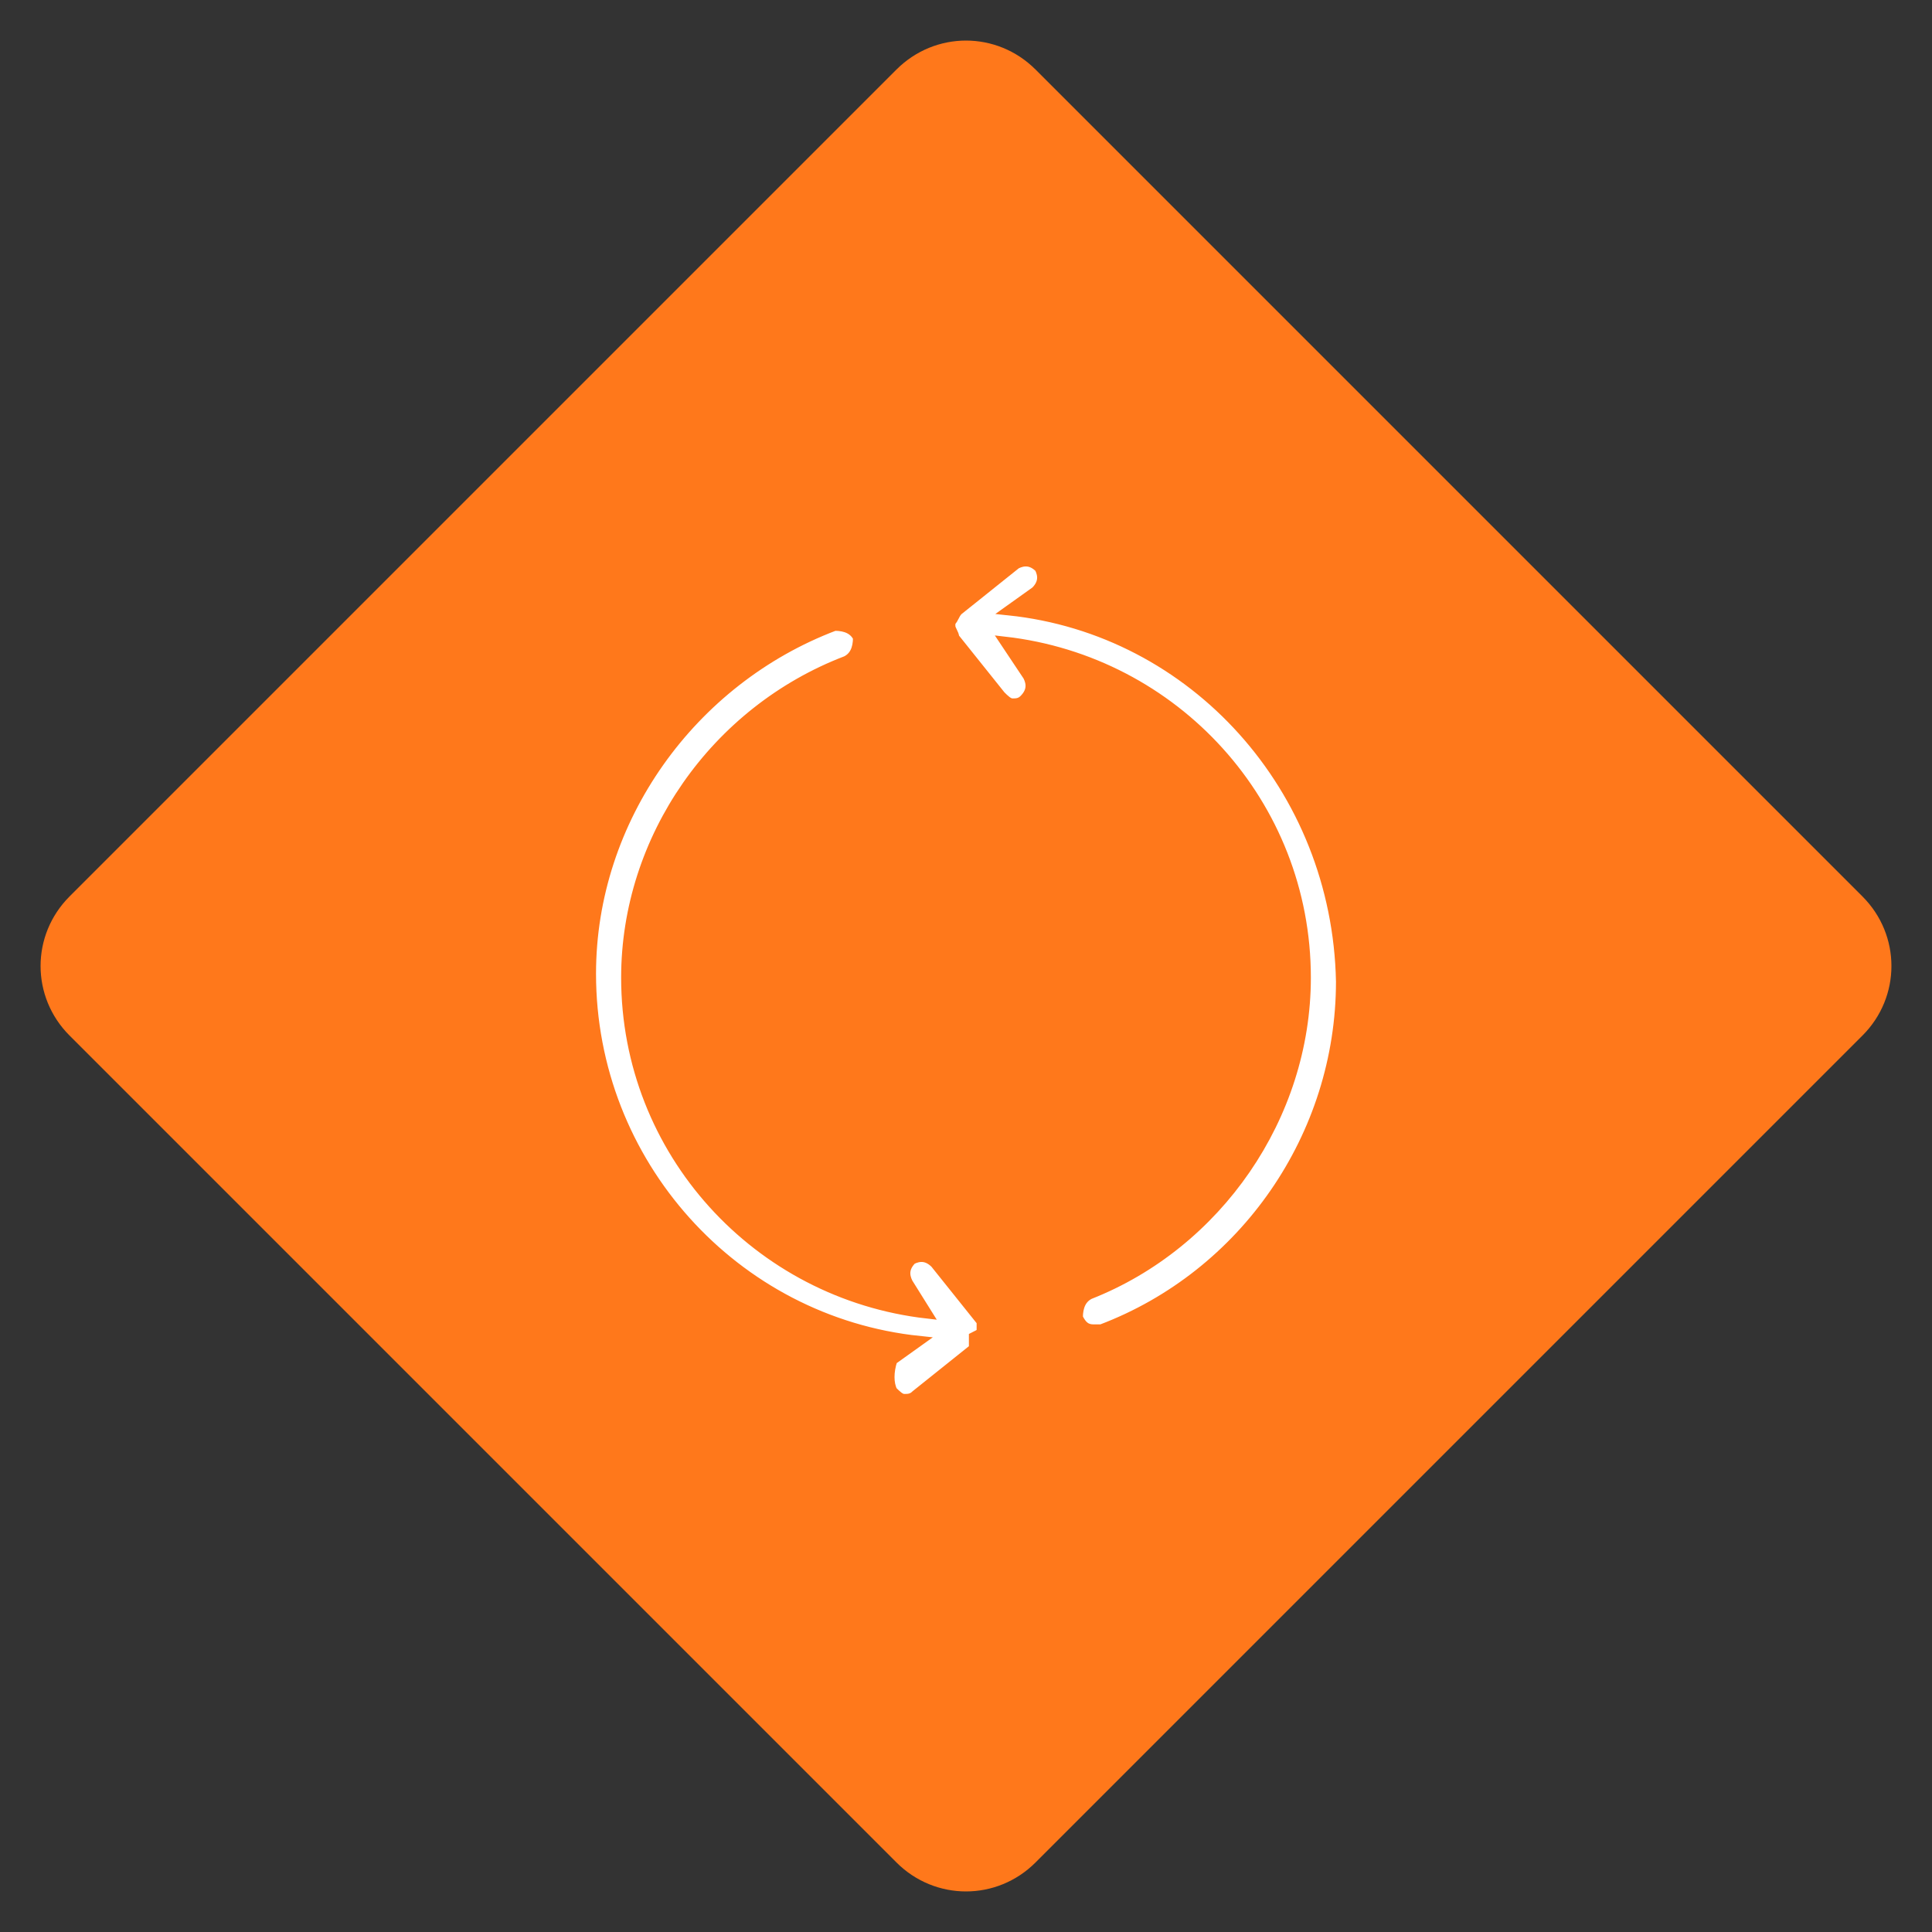 <?xml version="1.0" encoding="utf-8"?>
<!-- Generator: Adobe Illustrator 24.0.1, SVG Export Plug-In . SVG Version: 6.00 Build 0)  -->
<svg version="1.1" id="Layer_1" xmlns="http://www.w3.org/2000/svg" xmlns:xlink="http://www.w3.org/1999/xlink" x="0px" y="0px"
	 width="50px" height="50px" viewBox="0 0 50 50" style="enable-background:new 0 0 50 50;" xml:space="preserve">
<rect x="0" y="0" width="50" height="50" fill="#333333" stroke="none"/>
<style type="text/css">
	.st0{fill:#FF781B;}
	.st1{fill:#FFFFFF;stroke:#FF781B;stroke-width:0.25;stroke-miterlimit:10;}
</style>
<path class="st0" d="M23.2,48.2L1.8,26.8c-1-1-1-2.6,0-3.6L23.2,1.8c1-1,2.6-1,3.6,0l21.4,21.4c1,1,1,2.6,0,3.6L26.8,48.2
	C25.8,49.2,24.2,49.2,23.2,48.2z"/>
<path class="st1" d="M26.1,15.8l0.7-0.5c0.2-0.2,0.2-0.4,0.1-0.6c-0.2-0.2-0.4-0.2-0.6-0.1l-1.5,1.2c-0.1,0.1-0.1,0.2-0.2,0.3l0,0
	c0,0,0,0,0,0.1l0,0l0,0l0,0c0,0.1,0.1,0.2,0.1,0.3l1.2,1.5c0.1,0.1,0.2,0.2,0.3,0.2c0.1,0,0.2,0,0.3-0.1c0.2-0.2,0.2-0.4,0.1-0.6
	L26,16.6c4.4,0.5,7.8,4.2,7.8,8.7c0,3.6-2.3,6.9-5.6,8.2c-0.2,0.1-0.3,0.3-0.3,0.6c0.1,0.2,0.2,0.3,0.4,0.3c0.1,0,0.1,0,0.2,0
	c3.7-1.4,6.2-5,6.2-9C34.6,20.4,30.9,16.3,26.1,15.8L26.1,15.8z M25.4,34.4L25.4,34.4L25.4,34.4C25.4,34.3,25.4,34.3,25.4,34.4
	L25.4,34.4c0-0.1,0-0.1,0-0.2l0,0l-1.2-1.5c-0.2-0.2-0.4-0.2-0.6-0.1c-0.2,0.2-0.2,0.4-0.1,0.6L24,34c-4.4-0.5-7.8-4.2-7.8-8.7
	c0-3.6,2.3-6.9,5.7-8.2c0.2-0.1,0.3-0.3,0.3-0.6c-0.1-0.2-0.3-0.3-0.6-0.3c-3.7,1.4-6.3,5-6.3,9c0,4.9,3.7,9,8.5,9.5l-0.7,0.5
	c-0.1,0.3-0.1,0.6,0,0.8c0.1,0.1,0.2,0.2,0.3,0.2c0.1,0,0.2,0,0.3-0.1l1.5-1.2l0,0l0,0c0,0,0,0,0-0.1l0,0c0,0,0,0,0-0.1l0,0
	c0,0,0,0,0-0.1l0,0C25.4,34.5,25.4,34.5,25.4,34.4C25.4,34.5,25.4,34.5,25.4,34.4C25.4,34.5,25.4,34.5,25.4,34.4L25.4,34.4
	L25.4,34.4z"/>
</svg>
